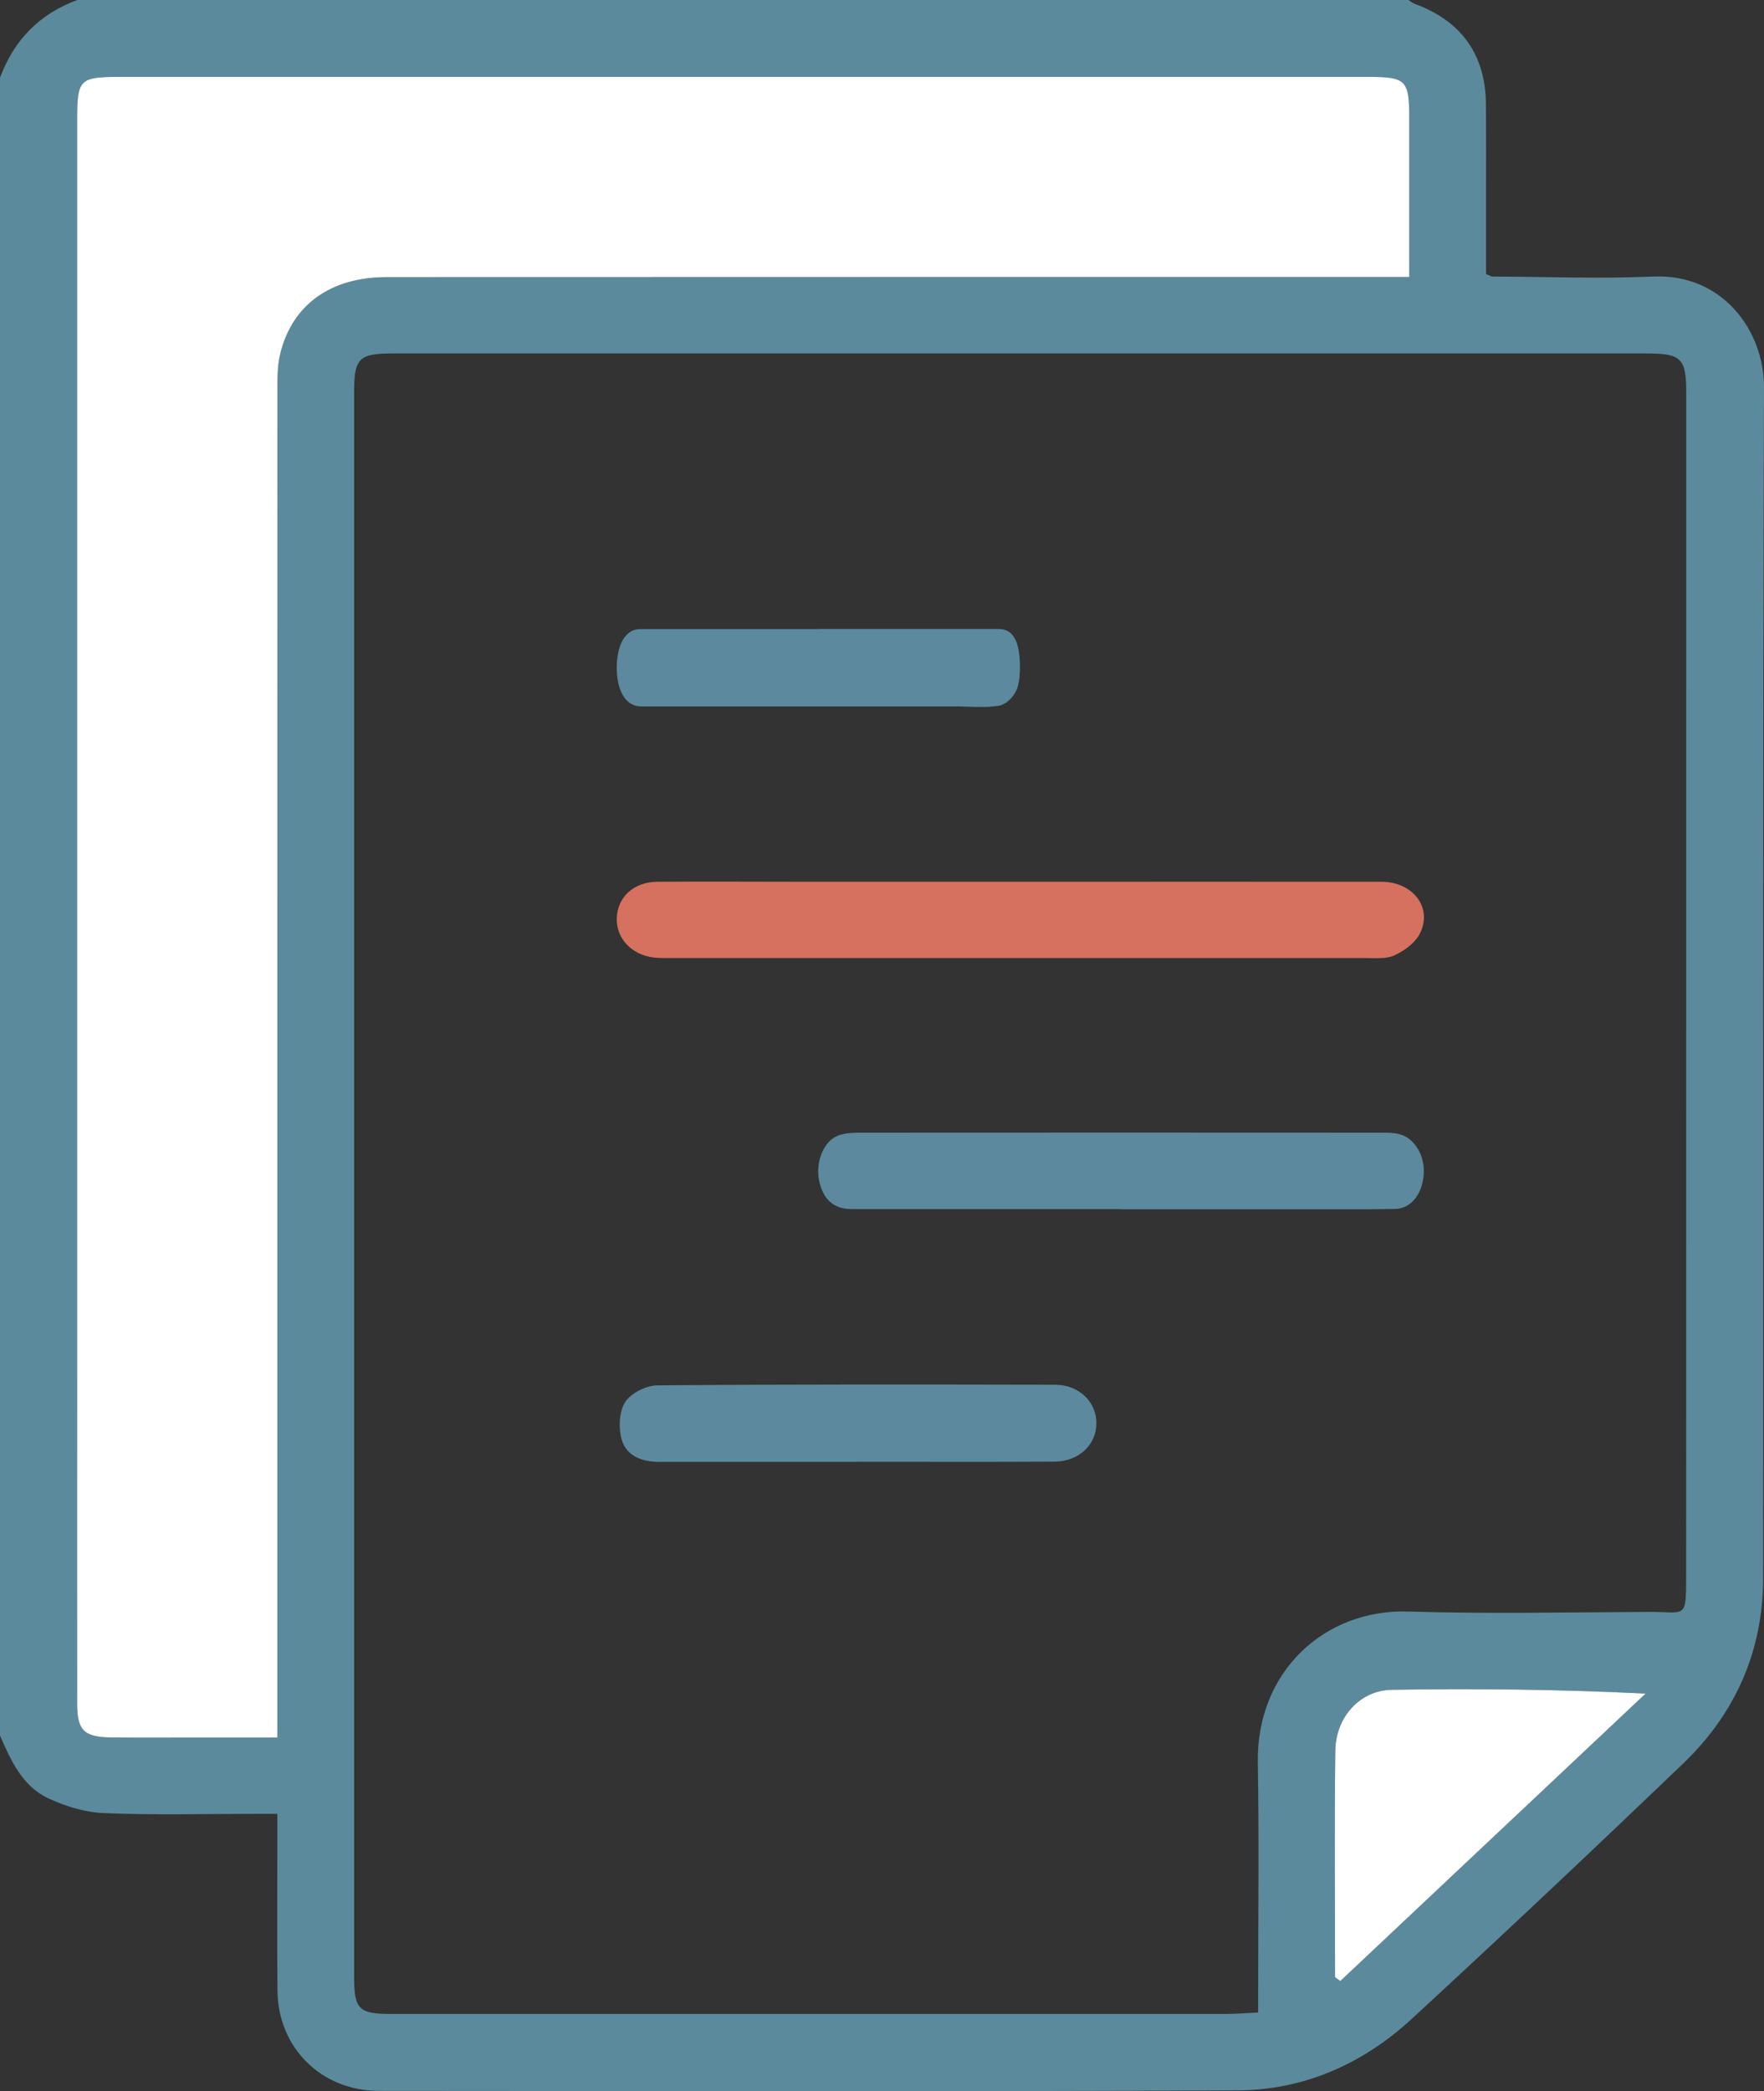 <?xml version="1.0" encoding="UTF-8"?>
<svg id="_Слой_2" data-name="Слой 2" xmlns="http://www.w3.org/2000/svg" viewBox="0 0 144.06 170.76">
  <rect x="0" y="0" width="144.06" height="170.76" fill="#333333" stroke="none"/>
  <defs>
    <style>
      .cls-1 {
        fill: #fff;
      }

      .cls-2 {
        fill: #d6715f;
      }

      .cls-3 {
        fill: #5b8a9d;
      }

      .cls-4 {
        fill: #5c899e;
      }
    </style>
  </defs>
  <g id="_Слой_1-2" data-name="Слой 1">
    <g>
      <path class="cls-3" d="M144.06,31.65c.02-4.66-3.4-9.31-9.03-9.07-4.38,.19-8.77,.02-13.16,0-.1,0-.2-.08-.51-.2v-6.52c0-2.45,.01-4.89-.01-7.34-.02-4.03-2-6.81-5.8-8.2-.19-.07-.36-.22-.55-.33H6.34C3.23,1.12,1.15,3.26,0,6.34V141.72c.89,2.04,1.83,4.13,3.94,5.12,1.41,.66,3.02,1.15,4.57,1.21,4.04,.17,8.1,.06,12.16,.06h1.98v1.95c0,4.17-.03,8.34,.01,12.5,.05,4.67,3.6,8.17,8.29,8.17,23.38,.01,46.76,.07,70.15-.04,5.38-.03,10.2-2.16,14.16-5.81,7.47-6.88,14.87-13.86,22.21-20.89,4.27-4.1,6.52-9.2,6.52-15.16,.02-32.39-.04-64.79,.07-97.18Zm-121.17-2.78c-.26,1.05-.23,2.2-.23,3.3-.01,35.79-.01,71.57-.01,107.36v2.35h-6.44c-2.39,0-4.78,.02-7.17-.01-2.2-.03-2.74-.59-2.74-2.79-.01-9.11,0-18.23,0-27.34V9.72c0-3.22,.21-3.44,3.39-3.44H111.84c2.96,0,3.24,.29,3.25,3.24v13.1h-2.19c-27.11,0-54.22,0-81.33,.01-4.54,0-7.69,2.23-8.68,6.24ZM109.46,161.76c-.14-.1-.29-.21-.43-.31,0-6.16-.06-12.32,.02-18.48,.03-2.75,2-4.95,4.62-4.99,6.82-.11,13.64-.04,20.72,.31-8.31,7.82-16.62,15.64-24.93,23.47Zm28.24-33.19c0,3.75,.01,3.03-3.03,3.05-6.56,.03-13.12,.17-19.66-.03-6.85-.22-12.41,4.92-12.29,12.34,.11,6.16,.03,12.33,.03,18.5v1.9c-1.03,.05-1.85,.12-2.67,.12H31.93c-2.61,0-3.01-.39-3.01-2.98V31.94c0-2.66,.41-3.08,3.12-3.08h102.49c2.77,0,3.18,.42,3.18,3.19,0,32.18,0,64.35-.01,96.52Z"/>
      <path class="cls-1" d="M134.39,138.29c-8.31,7.82-16.62,15.64-24.93,23.47-.14-.1-.29-.21-.43-.31,0-6.16-.06-12.32,.02-18.48,.03-2.75,2-4.95,4.62-4.99,6.82-.11,13.64-.04,20.72,.31Z"/>
      <path class="cls-1" d="M115.09,9.52v13.1h-2.19c-27.11,0-54.22,0-81.33,.01-4.54,0-7.69,2.23-8.68,6.24-.26,1.05-.23,2.2-.23,3.3-.01,35.79-.01,71.57-.01,107.36v2.35h-6.44c-2.39,0-4.78,.02-7.17-.01-2.2-.03-2.74-.59-2.74-2.79-.01-9.11,0-18.23,0-27.34V9.72c0-3.22,.21-3.44,3.39-3.44H111.84c2.96,0,3.24,.29,3.25,3.24Z"/>
      <path class="cls-4" d="M66.87,51.36c4.9,0,9.8,0,14.7,0,.73,0,1.4,.4,1.63,1.8,.15,.93,.14,2.34-.13,3.05-.3,.78-.95,1.32-1.47,1.41-1.19,.2-2.39,.06-3.59,.06-8.35,0-16.7,0-25.05,0-.22,0-.45,0-.67,0-1.19-.03-1.94-1.29-1.92-3.22,.02-1.89,.74-3.08,1.89-3.09,3.59,0,7.18,0,10.77,0,1.28,0,2.56,0,3.84,0Z"/>
      <path class="cls-2" d="M83.33,72c9.82,0,19.65-.01,29.47,0,2.62,0,4.24,2.15,3.14,4.26-.39,.75-1.25,1.37-2.04,1.74-.65,.31-1.52,.23-2.29,.23-18.87,0-37.74,0-56.61,0-.55,0-1.11,.02-1.66-.05-1.8-.24-3.02-1.58-2.97-3.21,.06-1.73,1.39-2.96,3.33-2.97,4-.03,7.99,0,11.99,0,5.88,0,11.77,0,17.65,0Z"/>
      <path class="cls-4" d="M91.55,98.73c-7.33,0-14.66,0-21.99,0-1.48,0-2.35-.79-2.67-2.35-.31-1.51,.39-3.23,1.57-3.66,.55-.2,1.15-.23,1.73-.23,14.24-.01,28.48-.01,42.72,0,.46,0,.92,0,1.37,.12,1.25,.31,2.11,1.78,1.99,3.3-.13,1.64-1.05,2.79-2.37,2.81-2.71,.04-5.41,.02-8.12,.02-4.75,0-9.49,0-14.24,0Z"/>
      <path class="cls-4" d="M69.97,119.37c-5.38,0-10.77,0-16.15,0-1.39,0-2.67-.48-3.05-1.83-.27-.95-.21-2.28,.29-3.06,.47-.73,1.72-1.35,2.63-1.36,10.82-.09,21.65-.07,32.47-.05,1.97,0,3.39,1.41,3.38,3.16-.01,1.75-1.44,3.11-3.42,3.12-5.38,.03-10.77,.01-16.15,.01Z"/>
    </g>
  </g>
</svg>
